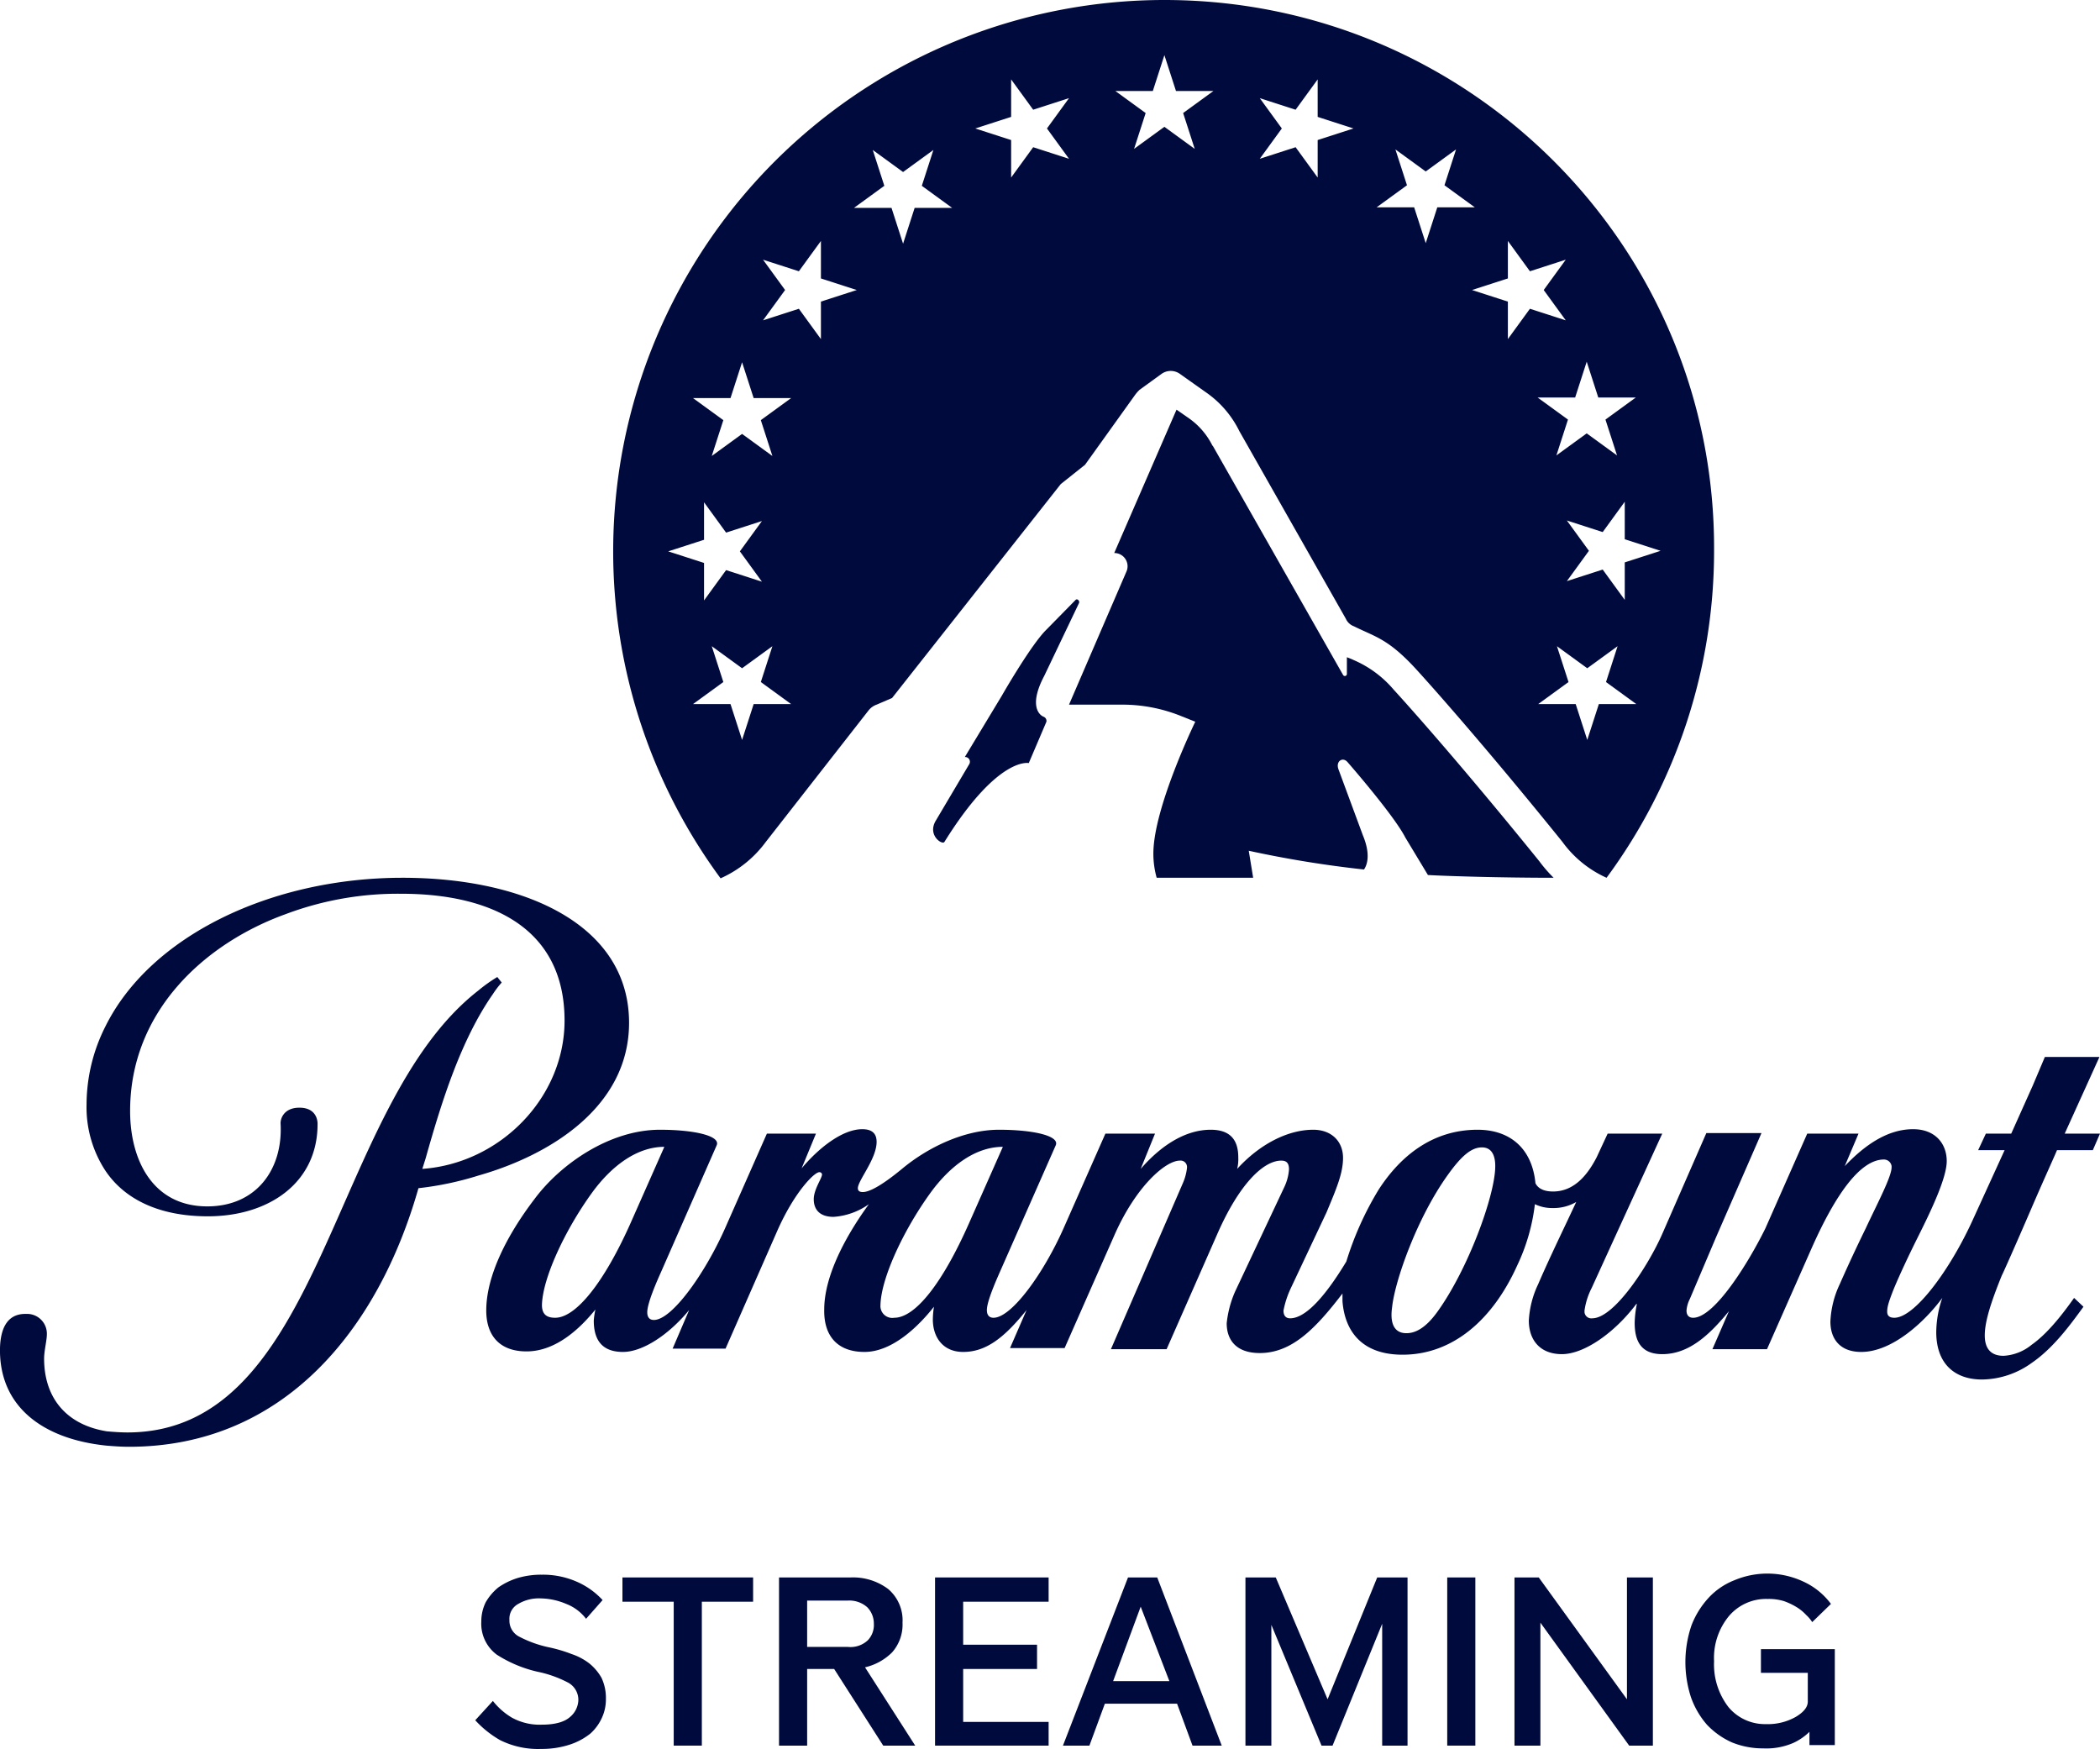 <?xml version="1.0" encoding="UTF-8"?>
<svg viewBox="0 0 380.9 317.2" xmlns="http://www.w3.org/2000/svg">
<defs>
<style>.cls-1{fill:#000a3c;}</style>
</defs>
<g data-name="Capa 2">
<g data-name="Layer 1">
<path class="cls-1" d="M189.3,130c-1-.4-2.6-2.3.1-7.4l6.3-13.2c.2-.4-.3-.9-.6-.6l-5.5,5.6c-2.6,2.7-7.1,10.4-7.9,11.8L175,137.3a.86.86,0,0,1,.8,1.3l-6.1,10.3c-1.5,2.6,1.2,4.4,1.6,3.8,9.7-15.6,15.3-14.3,15.3-14.3l3.2-7.5a.81.81,0,0,0-.5-.9"/>
<path class="cls-1" d="M211.2,0a100,100,0,0,0-80.5,159.3,20.53,20.53,0,0,0,8.2-6.6l18.6-23.8a3.27,3.27,0,0,1,1.5-1.1l2.8-1.2,30.6-38.8,4.4-3.5,9.1-12.7a6.47,6.47,0,0,1,.8-.9l4-2.9a2.86,2.86,0,0,1,3.3,0l4.8,3.4a18.43,18.43,0,0,1,6,7l19.3,34a2.59,2.59,0,0,0,1.5,1.4c3.8,1.9,6.1,2.2,11.1,7.6,2.3,2.5,12.5,13.9,26.7,31.5a20,20,0,0,0,8,6.5,99.85,99.85,0,0,0,19.5-59.3C311.2,44.7,266.4,0,211.2,0m-73,105.5-6.5-2.1-4,5.5v-6.8l-6.5-2.1,6.5-2.1V91.1l4,5.5,6.5-2.1-4,5.5Zm-1.5,22.2-2.1,6.5-2.1-6.5h-6.8l5.5-4-2.1-6.5,5.5,4,5.5-4-2.1,6.5,5.5,4ZM138,76.2l2.1,6.5-5.5-4-5.5,4,2.1-6.5-5.5-4h6.8l2.1-6.5,2.1,6.5h6.8Zm10.9-14.7-4-5.5-6.5,2.1,4-5.5-4-5.5,6.5,2.1,4-5.5v6.8l6.5,2.1-6.5,2.1v6.8Zm17-23.8-2.1,6.5-2.1-6.5h-6.8l5.5-4-2.1-6.5,5.5,4,5.5-4-2.1,6.5,5.5,4Zm21.5-11-4,5.5V25.4l-6.5-2.1,6.5-2.1V14.4l4,5.5,6.5-2.1-4,5.5,4,5.5Zm27.2-6.2,2.1,6.5-5.5-4-5.5,4,2.1-6.5-5.5-4h6.8l2.1-6.5,2.1,6.5h6.8ZM239,25.4v6.8l-4-5.5-6.5,2.1,4-5.5-4-5.5,6.5,2.1,4-5.5v6.8l6.5,2.1Zm45.2,69,6.5,2.1,4-5.5v6.8l6.5,2.1-6.5,2.1v6.8l-4-5.5-6.5,2.1,4-5.5ZM258.6,44.1l-2.1-6.5h-6.8l5.5-4-2.1-6.5,5.5,4,5.5-4L262,33.6l5.5,4h-6.8Zm14.9,17.4V54.7L267,52.6l6.5-2.1V43.7l4,5.5,6.5-2.1-4,5.5,4,5.5L277.5,56Zm12.2,10.6,2.1-6.5,2.1,6.5h6.8l-5.5,4,2.1,6.5-5.5-4-5.5,4,2.1-6.5-5.5-4Zm4.3,55.6-2.1,6.5-2.1-6.5H279l5.5-4-2.1-6.5,5.5,4,5.5-4-2.1,6.5,5.5,4Z"/>
<path class="cls-1" d="M247.4,157.7c.5-.7,1.3-2.6-.2-6.2l-4.4-11.9c-.6-1.5.7-2.4,1.6-1.4,0,0,8.4,9.6,10.5,13.7l4.1,6.8c3.5.2,13.3.5,22.8.5a25.47,25.47,0,0,1-2.6-3c-16.1-19.9-26.3-31-26.4-31.1a19.73,19.73,0,0,0-7.3-5.4c-.4-.2-.7-.3-1.2-.5v3a.37.37,0,0,1-.7.2L220,80.9l-.1-.1a13.26,13.26,0,0,0-4.2-4.9l-2.3-1.6-11.3,26a2.4,2.4,0,0,1,2.2,3.4l-10.4,24.1h9.6a28.46,28.46,0,0,1,10.8,2.1l2.5,1s-7.6,15.6-7.6,23.9a16.11,16.11,0,0,0,.6,4.4h17.5l-.8-4.9a199.68,199.68,0,0,0,20.9,3.4"/>
<path class="cls-1" d="M114.1,185.5c0-17.7-18.8-26.3-41.1-26.3-23.9,0-45.8,10.6-53.9,27a31.51,31.51,0,0,0-3.4,14.1,21,21,0,0,0,3.4,12c3.4,5.1,9.6,8.3,18.6,8.3,11.1,0,19.9-6.1,19.9-16.7,0,0,.2-3-3.3-3-2.8,0-3.5,2-3.4,3,.4,8.3-4.5,14.9-13.3,14.9-9.9,0-14-8.4-14-17.3,0-18.3,13.8-30.5,28.2-35.7a57.75,57.75,0,0,1,21-3.7c16.3,0,29.6,6.2,29.6,23,0,14-11.7,25.9-25.8,26.9l.6-1.9c2.9-10.3,6.4-21.5,12.2-29.8a16.75,16.75,0,0,1,1.6-2.1l-.8-1a28,28,0,0,0-3.5,2.5c-26.9,21-27.8,80.1-63.6,80.1-1.2,0-2.5-.1-3.7-.2C11.9,258.4,8,253.4,8,246.4c0-1.4.5-3.3.5-4.4A3.59,3.59,0,0,0,5,238.3H4.6c-3.2,0-4.5,2.5-4.6,6.2-.2,10.4,7.5,16.5,19.4,17.7,1.3.1,2.6.2,4,.2,28,0,45.2-21.2,52.5-46.9a57.1,57.1,0,0,0,10.9-2.3c12.7-3.6,27.3-12.3,27.3-27.7"/>
<path class="cls-1" d="M380.8,191.7h-9.9l-2.2,5.2-3.9,8.7h-4.6l-1.4,3h4.8l-5.8,12.7c-4.1,9-10.5,17.7-14.2,17.7-.8,0-1.3-.3-1.3-1.1s.2-1.6,1.1-3.9c1.1-2.7,3-6.7,4.4-9.5,2.1-4.2,5.3-10.7,5.3-13.9s-2.1-5.8-6.1-5.8c-4.5,0-8.6,2.7-12.4,6.7l2.5-5.9h-9.3l-7.6,17.2c-3,6.1-9.2,16.2-13.1,16.2-.8,0-1.2-.5-1.2-1.3a5.56,5.56,0,0,1,.6-2.1l4.8-11.3,8.2-18.8h-10l-8,18.3c-2.5,5.7-8.7,15.3-12.7,15.3a1.24,1.24,0,0,1-1.4-1.1v-.3a12.82,12.82,0,0,1,1.3-4.1l4.2-9.2,8.6-18.8h-9.9l-2,4.3c-1.5,2.9-3.9,6.2-7.9,6.2-1.9,0-2.8-.7-3.2-1.5-.6-6.3-4.6-9.7-10.5-9.7-8.2,0-14,4.8-17.9,10.8a57.17,57.17,0,0,0-5.9,13.1c-3.5,5.8-7.2,10.3-10.2,10.3-.7,0-1.2-.4-1.2-1.4a17,17,0,0,1,1.3-4l6.5-13.8c1.8-4.3,3-7.1,3-9.9,0-3-2.1-5.1-5.4-5.1-4.7,0-9.8,2.7-13.8,7.1a7.49,7.49,0,0,0,.2-2.1c0-3.3-1.6-5-5-5-4.3,0-8.7,2.5-12.7,7.1l2.6-6.4h-9l-7.6,17.2c-3.6,8.1-9.4,16.2-12.7,16.2-.7,0-1.2-.4-1.2-1.4,0-1.6,1.7-5.4,2.4-7l10.1-22.9c.7-1.7-4.1-2.8-10.3-2.8s-12.8,3.1-17.6,7.1c-3.4,2.8-5.8,4.2-7.1,4.2-.7,0-.9-.3-.9-.7,0-1.4,3.4-5.3,3.4-8.4,0-1.4-.7-2.3-2.6-2.3-3.6,0-7.9,3.4-11,7.1l2.6-6.3h-8.9l-7.6,17.2c-3.6,8.1-9.6,16.6-12.9,16.6-.7,0-1.2-.4-1.2-1.4,0-1.6,1.6-5.3,2.5-7.3l10.1-23c.7-1.7-4.1-2.8-10.3-2.8-9.1,0-18,6.2-22.7,12.5-5.2,6.8-8.7,14-8.8,20-.1,4.8,2.4,7.7,7.3,7.7,5.5,0,9.9-4.4,12.5-7.6a13.8,13.8,0,0,0-.3,2c0,3.3,1.3,5.7,5.3,5.7,3.5,0,8.2-3,12-7.6l-3,7h9.6l9.4-21.4c3.1-7,6.7-10.6,7.6-10.6a.46.46,0,0,1,.5.4c0,.7-1.5,2.7-1.5,4.5s1,3.2,3.6,3.2a12.48,12.48,0,0,0,6.4-2.3c-4.8,6.6-8.1,13.5-8.1,19.1-.1,4.8,2.4,7.7,7.3,7.7,5.2,0,10-4.9,12.6-8.2a16.41,16.41,0,0,0-.2,2.3c0,3.2,1.8,5.9,5.5,5.9,4.1,0,7.4-2.5,11.5-7.6l-3,6.9h9.9l9-20.4c3.9-8.9,9.3-13.6,11.9-13.6a1.16,1.16,0,0,1,1.3,1.1v.2a9.61,9.61,0,0,1-.8,2.9l-13,30h10.1l9.2-20.9c3.9-8.9,8.3-13.3,11.6-13.3,1,0,1.4.5,1.4,1.6a9,9,0,0,1-.9,3.3L224,234.3a19.23,19.23,0,0,0-1.5,5.7c0,2.9,1.6,5.4,6,5.4,5.8,0,10.1-4.4,15-10.8V236c.4,5.2,3.3,9.7,10.9,9.7,9,0,16.3-6.2,20.8-16.2a35.43,35.43,0,0,0,3.2-11.1,7.11,7.11,0,0,0,3.2.7,8.12,8.12,0,0,0,4.3-1.1l-1.6,3.4c-1.8,3.8-3.8,8-5.3,11.5a17.44,17.44,0,0,0-1.7,6.6c0,3.5,2,6.1,6,6.1s9.5-3.8,13.5-9.1h.1a18.61,18.61,0,0,0-.4,3.4c0,3,.9,5.7,5,5.7,4.8,0,8.5-3.4,12.1-7.8l-3,6.9h9.9l8-18.1c4.5-10.2,9-16.3,13.2-16.3a1.4,1.4,0,0,1,1.4,1.2v.2c0,1.7-2.5,6.4-4.7,11.1-2.1,4.3-3.6,7.6-4.7,10.1a17.49,17.49,0,0,0-1.7,6.8c0,3.1,1.7,5.5,5.6,5.5,5.7,0,11.6-5.6,14.7-9.8a19.3,19.3,0,0,0-1.1,6.2c0,5.8,3.4,8.6,8.3,8.6a15.67,15.67,0,0,0,9-3c3.8-2.6,6.8-6.6,9.4-10.2l-1.7-1.6c-2.4,3.4-5,6.6-7.7,8.5a8.77,8.77,0,0,1-5.1,2c-2.1,0-3.4-1.1-3.4-3.7s1.2-6.2,3.1-10.9c.1-.1,2.8-6.2,5.3-12,2.1-4.9,4.3-9.7,4.7-10.7h6.5l1.3-3h-6.4ZM100.7,239c-1.4,0-2.4-.5-2.4-2.3.1-4.8,4.1-13.5,9.1-20.4,3.5-4.8,8.1-8.3,13.1-8.3l-6.2,14c-4.7,10.5-9.8,17-13.6,17m61.5,0a2.15,2.15,0,0,1-2.5-2.3c.1-4.8,4.1-13.5,9.1-20.4,3.5-4.8,8.1-8.3,13.1-8.3l-6.2,14c-4.8,10.8-9.7,17-13.5,17m109-27.1c-.2,5.3-4.9,18.2-10.4,25.9-2.2,3.1-4.1,4-5.7,4-2.3,0-3-1.9-2.6-4.7.5-4.8,4.5-16.2,10.1-24,2.5-3.5,4.3-5,6.2-5s2.5,1.7,2.4,3.8"/>
<path class="cls-1" d="M86.2,312l3.2-3.5a12.6,12.6,0,0,0,3.4,3,10.42,10.42,0,0,0,5.5,1.3c2.4,0,4.1-.5,5.1-1.4a4.15,4.15,0,0,0,1.5-3,3.54,3.54,0,0,0-2-3.3,20.81,20.81,0,0,0-5.4-1.9,23.21,23.21,0,0,1-7.4-3.1,7,7,0,0,1-2.8-6,7.84,7.84,0,0,1,.8-3.5,9.73,9.73,0,0,1,2.3-2.7,12.65,12.65,0,0,1,3.5-1.7,15.1,15.1,0,0,1,4.4-.6,15.26,15.26,0,0,1,6.6,1.4,13.91,13.91,0,0,1,4.4,3.2l-3,3.4a8.19,8.19,0,0,0-3.6-2.7,12.27,12.27,0,0,0-4.6-1,7.34,7.34,0,0,0-4.1,1,3.05,3.05,0,0,0-1.6,2.9,3.26,3.26,0,0,0,1.9,3.1,20.81,20.81,0,0,0,5.4,1.9,26.43,26.43,0,0,1,4,1.2,10.86,10.86,0,0,1,3.2,1.7,9.22,9.22,0,0,1,2.2,2.6,8.55,8.55,0,0,1,.8,3.8,8,8,0,0,1-.7,3.4,8.64,8.64,0,0,1-2.1,2.9,11.82,11.82,0,0,1-3.7,2,16.23,16.23,0,0,1-5.2.8,15.42,15.42,0,0,1-7.5-1.6A18.71,18.71,0,0,1,86.2,312Z"/>
<path class="cls-1" d="m122.2 316.6v-26.1h-9.3v-4.4h23.7v4.4h-9.3v26.1z"/>
<path class="cls-1" d="m166 316.6h-5.8l-8.9-13.9h-4.9v13.9h-5.1v-30.5h13a10.61 10.61 0 0 1 6.8 2.1 7.43 7.43 0 0 1 2.6 6.1 7.59 7.59 0 0 1-1.9 5.4 10.23 10.23 0 0 1-4.9 2.7zm-19.6-26.3v8.4h7.4a4.59 4.59 0 0 0 3.6-1.2 4 4 0 0 0 1.1-3 4.23 4.23 0 0 0-1.2-3 4.89 4.89 0 0 0-3.6-1.2z"/>
<path class="cls-1" d="m190.2 312.2v4.4h-20.6v-30.5h20.6v4.4h-15.5v7.8h13.4v4.4h-13.4v9.6h15.5z"/>
<path class="cls-1" d="m216.3 316.6-2.8-7.6h-13.1l-2.8 7.6h-4.8l11.8-30.5h5.3l11.7 30.5zm-9.4-25.2-5 13.5h10.2z"/>
<path class="cls-1" d="m250.7 316.6v-22.1l-9 22.1h-2l-9.1-21.9v21.9h-4.7v-30.5h5.5l9.4 22.1 9-22.1h5.5v30.5z"/>
<path class="cls-1" d="m267.6 286.1v30.5h-5.1v-30.5z"/>
<path class="cls-1" d="m295.5 316.6-16.1-22.3v22.3h-4.7v-30.5h4.4l16 22.1v-22.1h4.7v30.5z"/>
<path class="cls-1" d="m319.8 317.1a14.85 14.85 0 0 1-5.7-1.1 14.24 14.24 0 0 1-4.5-3.2 15.3 15.3 0 0 1-2.9-5 20.65 20.65 0 0 1 0.1-13 15.69 15.69 0 0 1 3.1-5 12.69 12.69 0 0 1 4.7-3.2 15.42 15.42 0 0 1 12.6 0.3 12.91 12.91 0 0 1 4.9 4l-3.4 3.3a6.34 6.34 0 0 0-1.1-1.3 7.94 7.94 0 0 0-1.7-1.4 12.29 12.29 0 0 0-2.3-1.1 9.48 9.48 0 0 0-3-0.4 8.84 8.84 0 0 0-7 3.1 11.92 11.92 0 0 0-2.7 8.2 12.68 12.68 0 0 0 2.6 8.3 8.6 8.6 0 0 0 6.8 3.1 10.29 10.29 0 0 0 5.4-1.3c1.5-0.9 2.2-1.8 2.2-2.8v-5.2h-8.5v-4.3h13.4v17.4h-4.6v-2.4a10.33 10.33 0 0 1-2.9 2 12.29 12.29 0 0 1-5.5 1z"/>
</g>
</g>
</svg>
